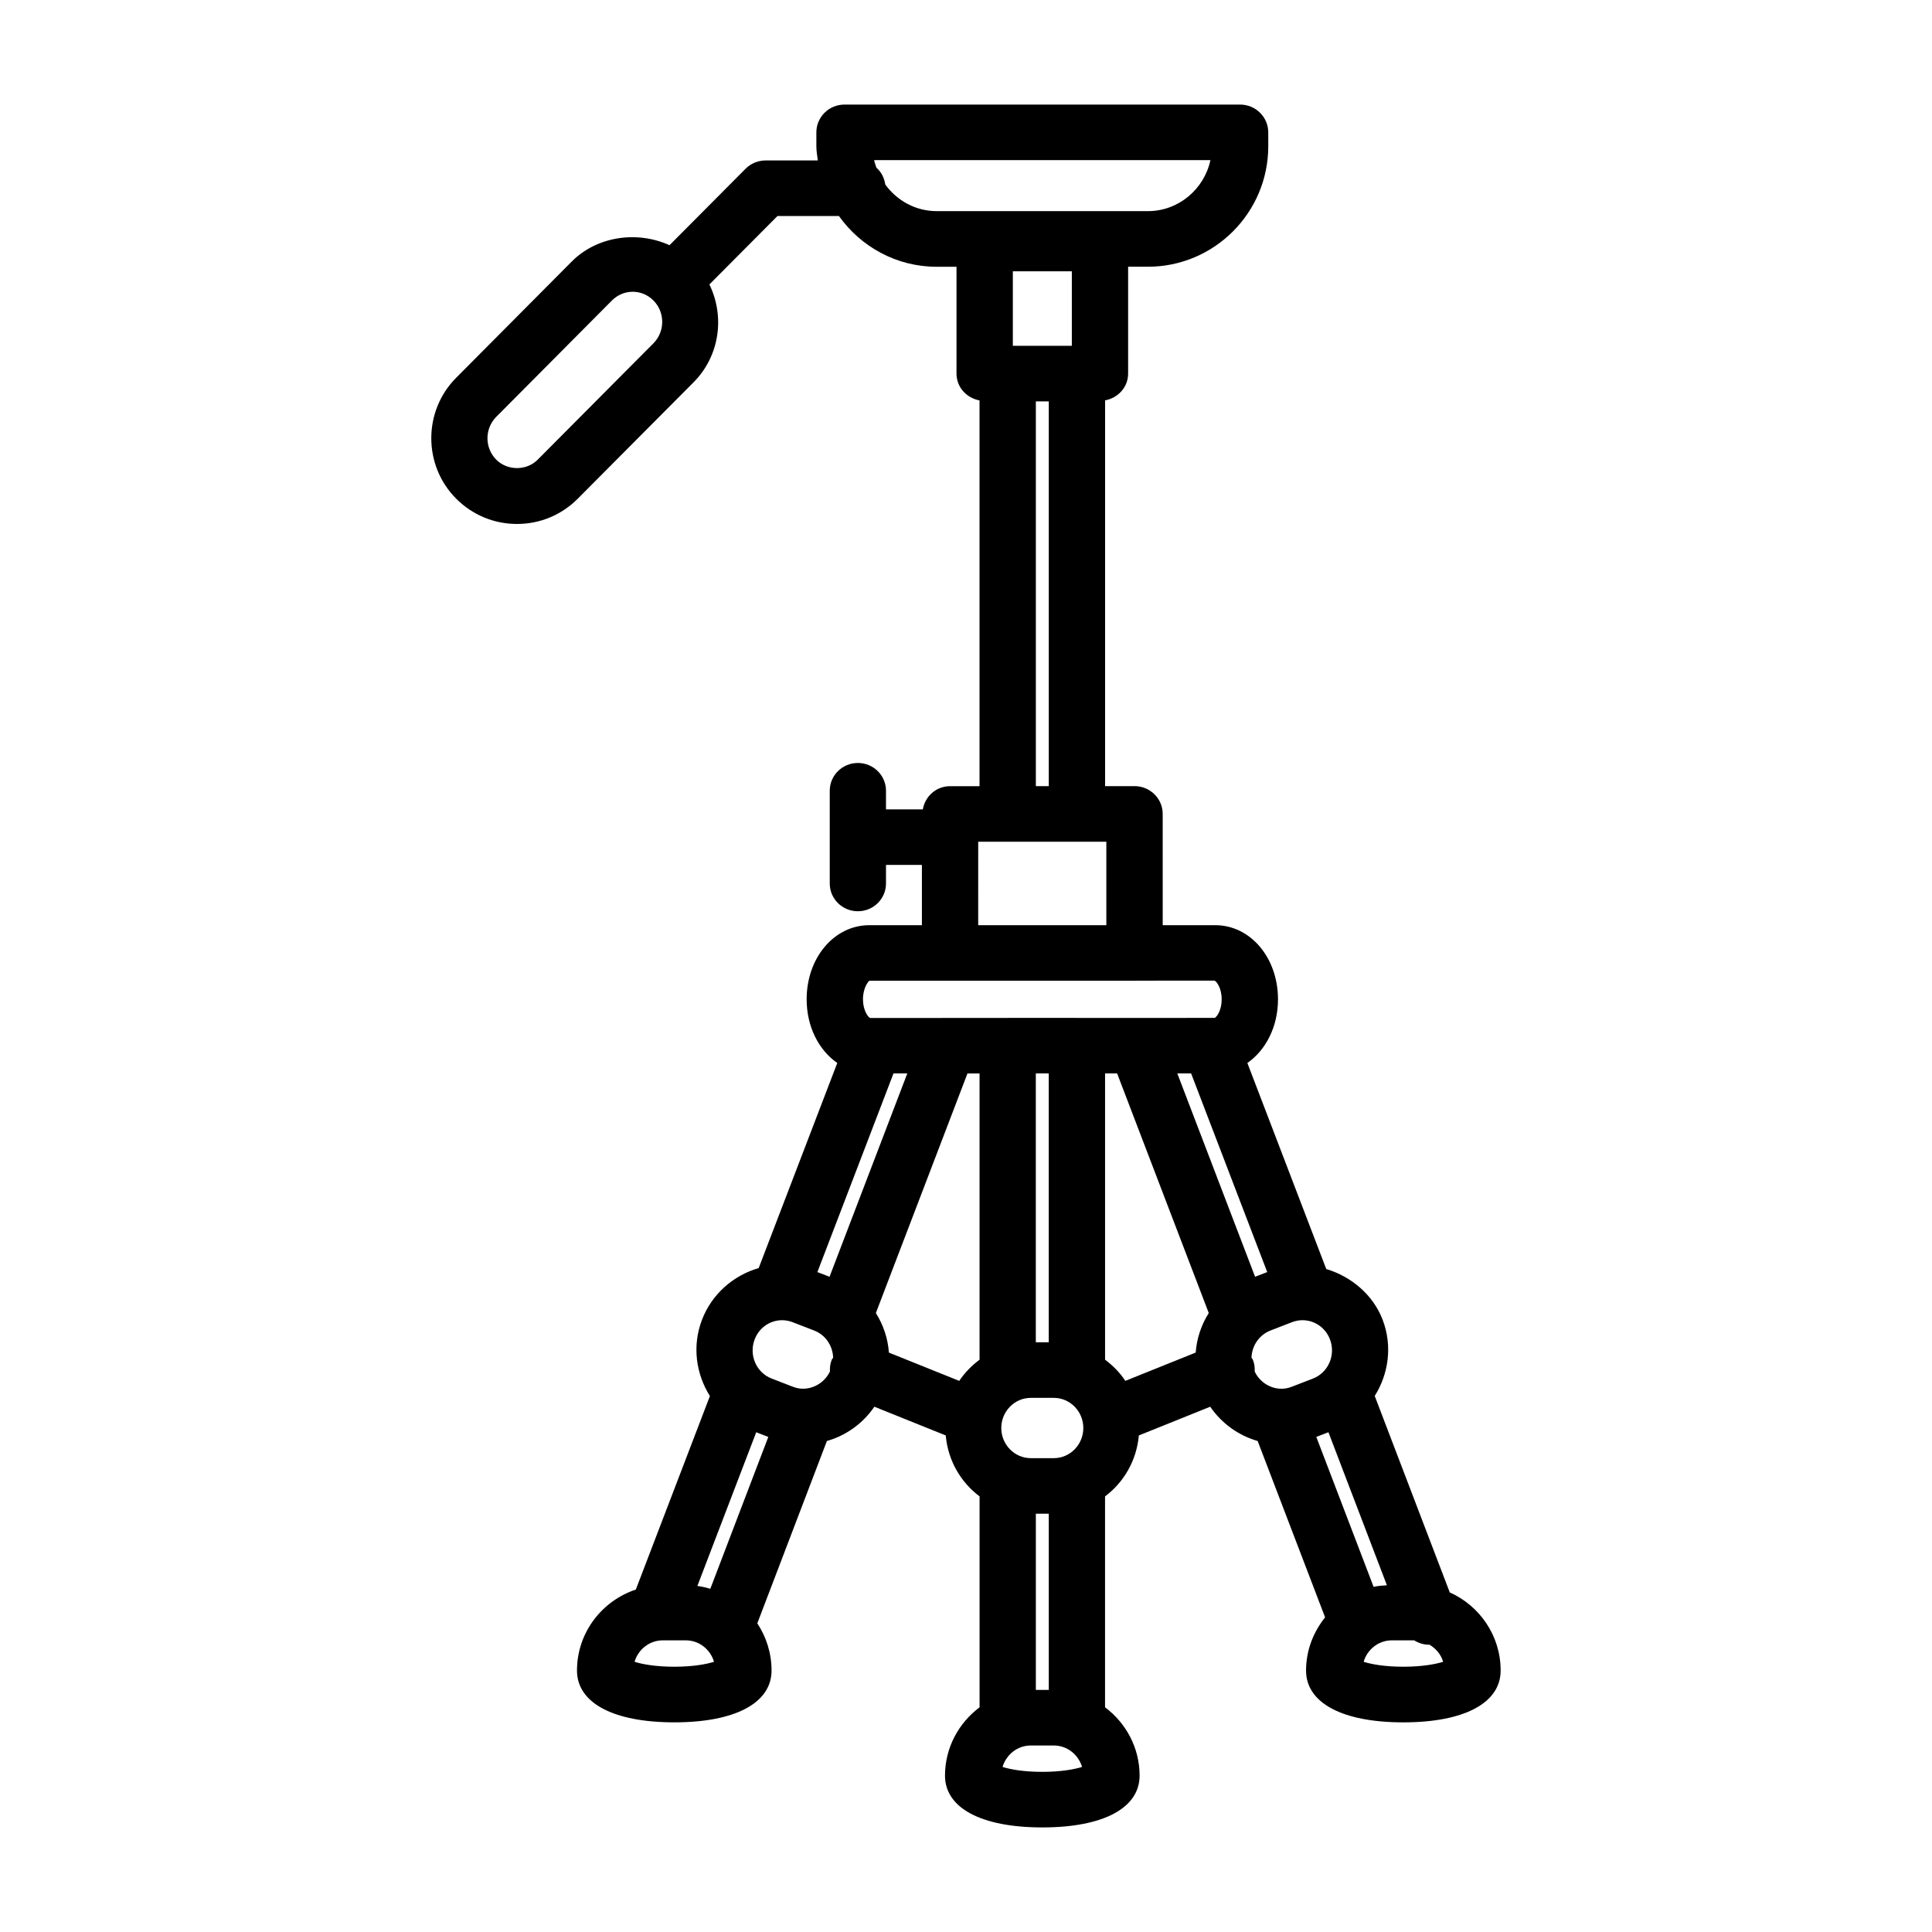 <?xml version="1.0" encoding="UTF-8"?>
<!-- Uploaded to: SVG Find, www.svgrepo.com, Generator: SVG Find Mixer Tools -->
<svg fill="#000000" width="800px" height="800px" version="1.1" viewBox="144 144 512 512" xmlns="http://www.w3.org/2000/svg">
 <path d="m528.2 566-19.883-52.059c3.676-5.848 4.738-13.266 2.094-20.199-2.551-6.652-8.32-11.445-14.941-13.438l-20.906-54.602c4.863-3.387 8.117-9.574 8.117-16.871 0-11.02-7.305-19.648-16.625-19.648h-13.926l-0.004-29.484c0-4.07-3.336-7.367-7.461-7.367h-7.801l-0.004-102.23c3.449-0.645 6.102-3.496 6.102-7.094v-28.32h5.242c17.586 0 31.898-14.32 31.898-31.93v-3.676c-0.008-4.07-3.348-7.367-7.465-7.367h-104.84c-4.117 0-7.453 3.297-7.453 7.367v3.684c0 1.281 0.227 2.504 0.387 3.754h-13.824c-2 0-3.922 0.797-5.328 2.203l-20.152 20.262c-8.453-3.856-19.129-2.473-25.891 4.305l-30.645 30.82c-8.793 8.832-8.793 23.207-0.008 32.039 4.305 4.32 10.027 6.707 16.129 6.707 6.086 0 11.809-2.379 16.113-6.707l30.668-30.828c6.984-7.023 8.32-17.492 4.203-25.938l18.035-18.129h16.297c5.777 8.109 15.215 13.445 25.906 13.445h5.25v28.324c0 3.59 2.652 6.445 6.102 7.094v102.23h-7.816c-3.684 0-6.598 2.684-7.211 6.141h-9.762v-4.926c0-4.07-3.336-7.367-7.453-7.367-4.125 0-7.453 3.297-7.453 7.367v24.57c0 4.07 3.328 7.359 7.453 7.359 4.117 0 7.453-3.289 7.453-7.359v-4.922h9.516v15.973h-13.918c-9.328 0-16.625 8.629-16.625 19.648 0 7.297 3.234 13.484 8.117 16.871l-20.828 54.355c-6.762 1.945-12.453 6.949-15.027 13.707-2.652 6.926-1.582 14.352 2.102 20.199l-19.633 51.285c-9.02 3.008-15.594 11.438-15.594 21.461 0 8.598 9.652 13.73 25.789 13.73s25.773-5.133 25.773-13.73c0-4.621-1.402-8.918-3.777-12.508l18.445-48.32c5.109-1.457 9.574-4.684 12.578-9.086l18.918 7.613c0.574 6.606 3.945 12.383 8.965 16.152v55.891c-5.527 4.148-9.164 10.691-9.164 18.113 0 8.598 9.652 13.723 25.789 13.723 16.137 0 25.781-5.125 25.781-13.723 0-7.422-3.629-13.965-9.156-18.113v-55.891c5.023-3.769 8.367-9.547 8.957-16.152l18.918-7.613c3.008 4.402 7.461 7.629 12.57 9.086l17.871 46.734c-3.109 3.891-5.047 8.746-5.047 14.098 0 8.598 9.645 13.73 25.773 13.73 16.152 0 25.797-5.133 25.797-13.73 0.004-9.234-5.555-17.16-13.488-20.711zm-211.05-331-30.668 30.828c-2.945 2.961-8.016 2.953-10.957 0-3.125-3.133-3.125-8.242 0.008-11.383l30.652-30.828c1.48-1.48 3.434-2.297 5.481-2.297 2.062 0 4.016 0.82 5.488 2.297 3.121 3.125 3.121 8.234-0.004 11.383zm61.449-42.113c-0.25-1.762-1.055-3.312-2.34-4.449-0.219-0.652-0.473-1.316-0.605-2h89.121c-1.66 7.715-8.469 13.516-16.578 13.516h-55.953c-5.613 0-10.551-2.801-13.645-7.066zm129.42 371.64-15.184-39.73 3.211-1.242 15.5 40.559c-1.199 0.066-2.394 0.164-3.527 0.414zm-89.508 27.316v-46.688h3.426v46.688zm-54.07-87.535c-0.434 1.039-0.551 2.102-0.496 3.148-1.715 3.621-5.977 5.527-9.723 4.086l-5.723-2.211c-4.07-1.566-6.094-6.227-4.504-10.375 1.18-3.094 4.039-5.086 7.281-5.086 0.93 0 1.859 0.172 2.762 0.52l5.715 2.211c3.047 1.172 4.945 4.078 5.039 7.211-0.102 0.172-0.273 0.297-0.352 0.496zm-35.629 59.984 15.594-40.73 3.203 1.242-15.367 40.242c-1.109-0.34-2.25-0.59-3.43-0.754zm55.633-135.82-20.609 53.883-3.219-1.242 20.168-52.648h3.66zm-8.332 63.496 24.277-63.488h3.203v75.855c-2.094 1.566-3.938 3.441-5.383 5.613l-18.641-7.496c-0.273-3.754-1.473-7.336-3.457-10.484zm45.816-63.496v71.25h-3.426v-71.25zm-4.762 85.977h6.109c4.312 0 7.816 3.59 7.816 7.988 0 4.402-3.504 7.988-7.816 7.988h-6.109c-4.312 0-7.816-3.59-7.816-7.988s3.504-7.988 7.816-7.988zm19.688-10.121v-75.855h3.195l24.285 63.496c-1.984 3.141-3.188 6.731-3.465 10.477l-18.641 7.496c-1.445-2.184-3.297-4.047-5.375-5.613zm22.805-75.855 20.168 52.641-3.219 1.242-20.609-53.883zm16.344 75.84c-0.086-0.195-0.25-0.332-0.348-0.512 0.102-3.125 2-6.031 5.062-7.211l5.684-2.203c0.891-0.34 1.82-0.52 2.754-0.52 3.25 0 6.117 2 7.297 5.07 1.59 4.156-0.434 8.824-4.512 10.398l-5.699 2.203c-3.793 1.465-8.039-0.449-9.738-4.07 0.059-1.047-0.066-2.117-0.5-3.156zm-47.957-268.67h-15.633v-19.75h15.633zm-9.535 14.73h3.426v101.96h-3.426zm-15.277 116.69h33.957v22.121h-33.961zm-28.828 36.848 21.34-0.008c0.016 0 0.016 0.008 0.031 0.008h48.879c0.039 0 0.078-0.023 0.117-0.023l21.098-0.008c0.559 0.234 1.883 1.984 1.883 4.953 0 2.867-1.242 4.598-1.828 4.922l-20.414 0.008h-0.016-16.051c-0.023 0-0.039-0.008-0.055-0.008h-18.332c-0.031 0-0.055 0.016-0.086 0.016h-15.91-0.188l-19.375 0.008h-0.25-0.668c-0.535-0.219-1.883-2.023-1.883-4.945-0.008-2.93 1.336-4.731 1.707-4.922zm-51.703 181.79c-5 0-8.59-0.684-10.539-1.309 0.961-3.281 3.953-5.684 7.477-5.684h6.109c3.519 0 6.512 2.402 7.469 5.684-1.934 0.625-5.539 1.309-10.516 1.309zm97.52 27.859c-5 0-8.59-0.676-10.539-1.301 0.977-3.281 3.953-5.684 7.477-5.684h6.109c3.527 0 6.512 2.402 7.484 5.684-1.953 0.617-5.543 1.301-10.531 1.301zm95.676-27.859c-4.984 0-8.582-0.684-10.523-1.309 0.969-3.281 3.961-5.684 7.469-5.684h5.918c1.18 0.73 2.535 1.164 3.969 1.164 0.031 0 0.055-0.016 0.086-0.016 1.699 1.008 3.055 2.574 3.629 4.535-1.965 0.625-5.547 1.309-10.547 1.309z"/>
</svg>